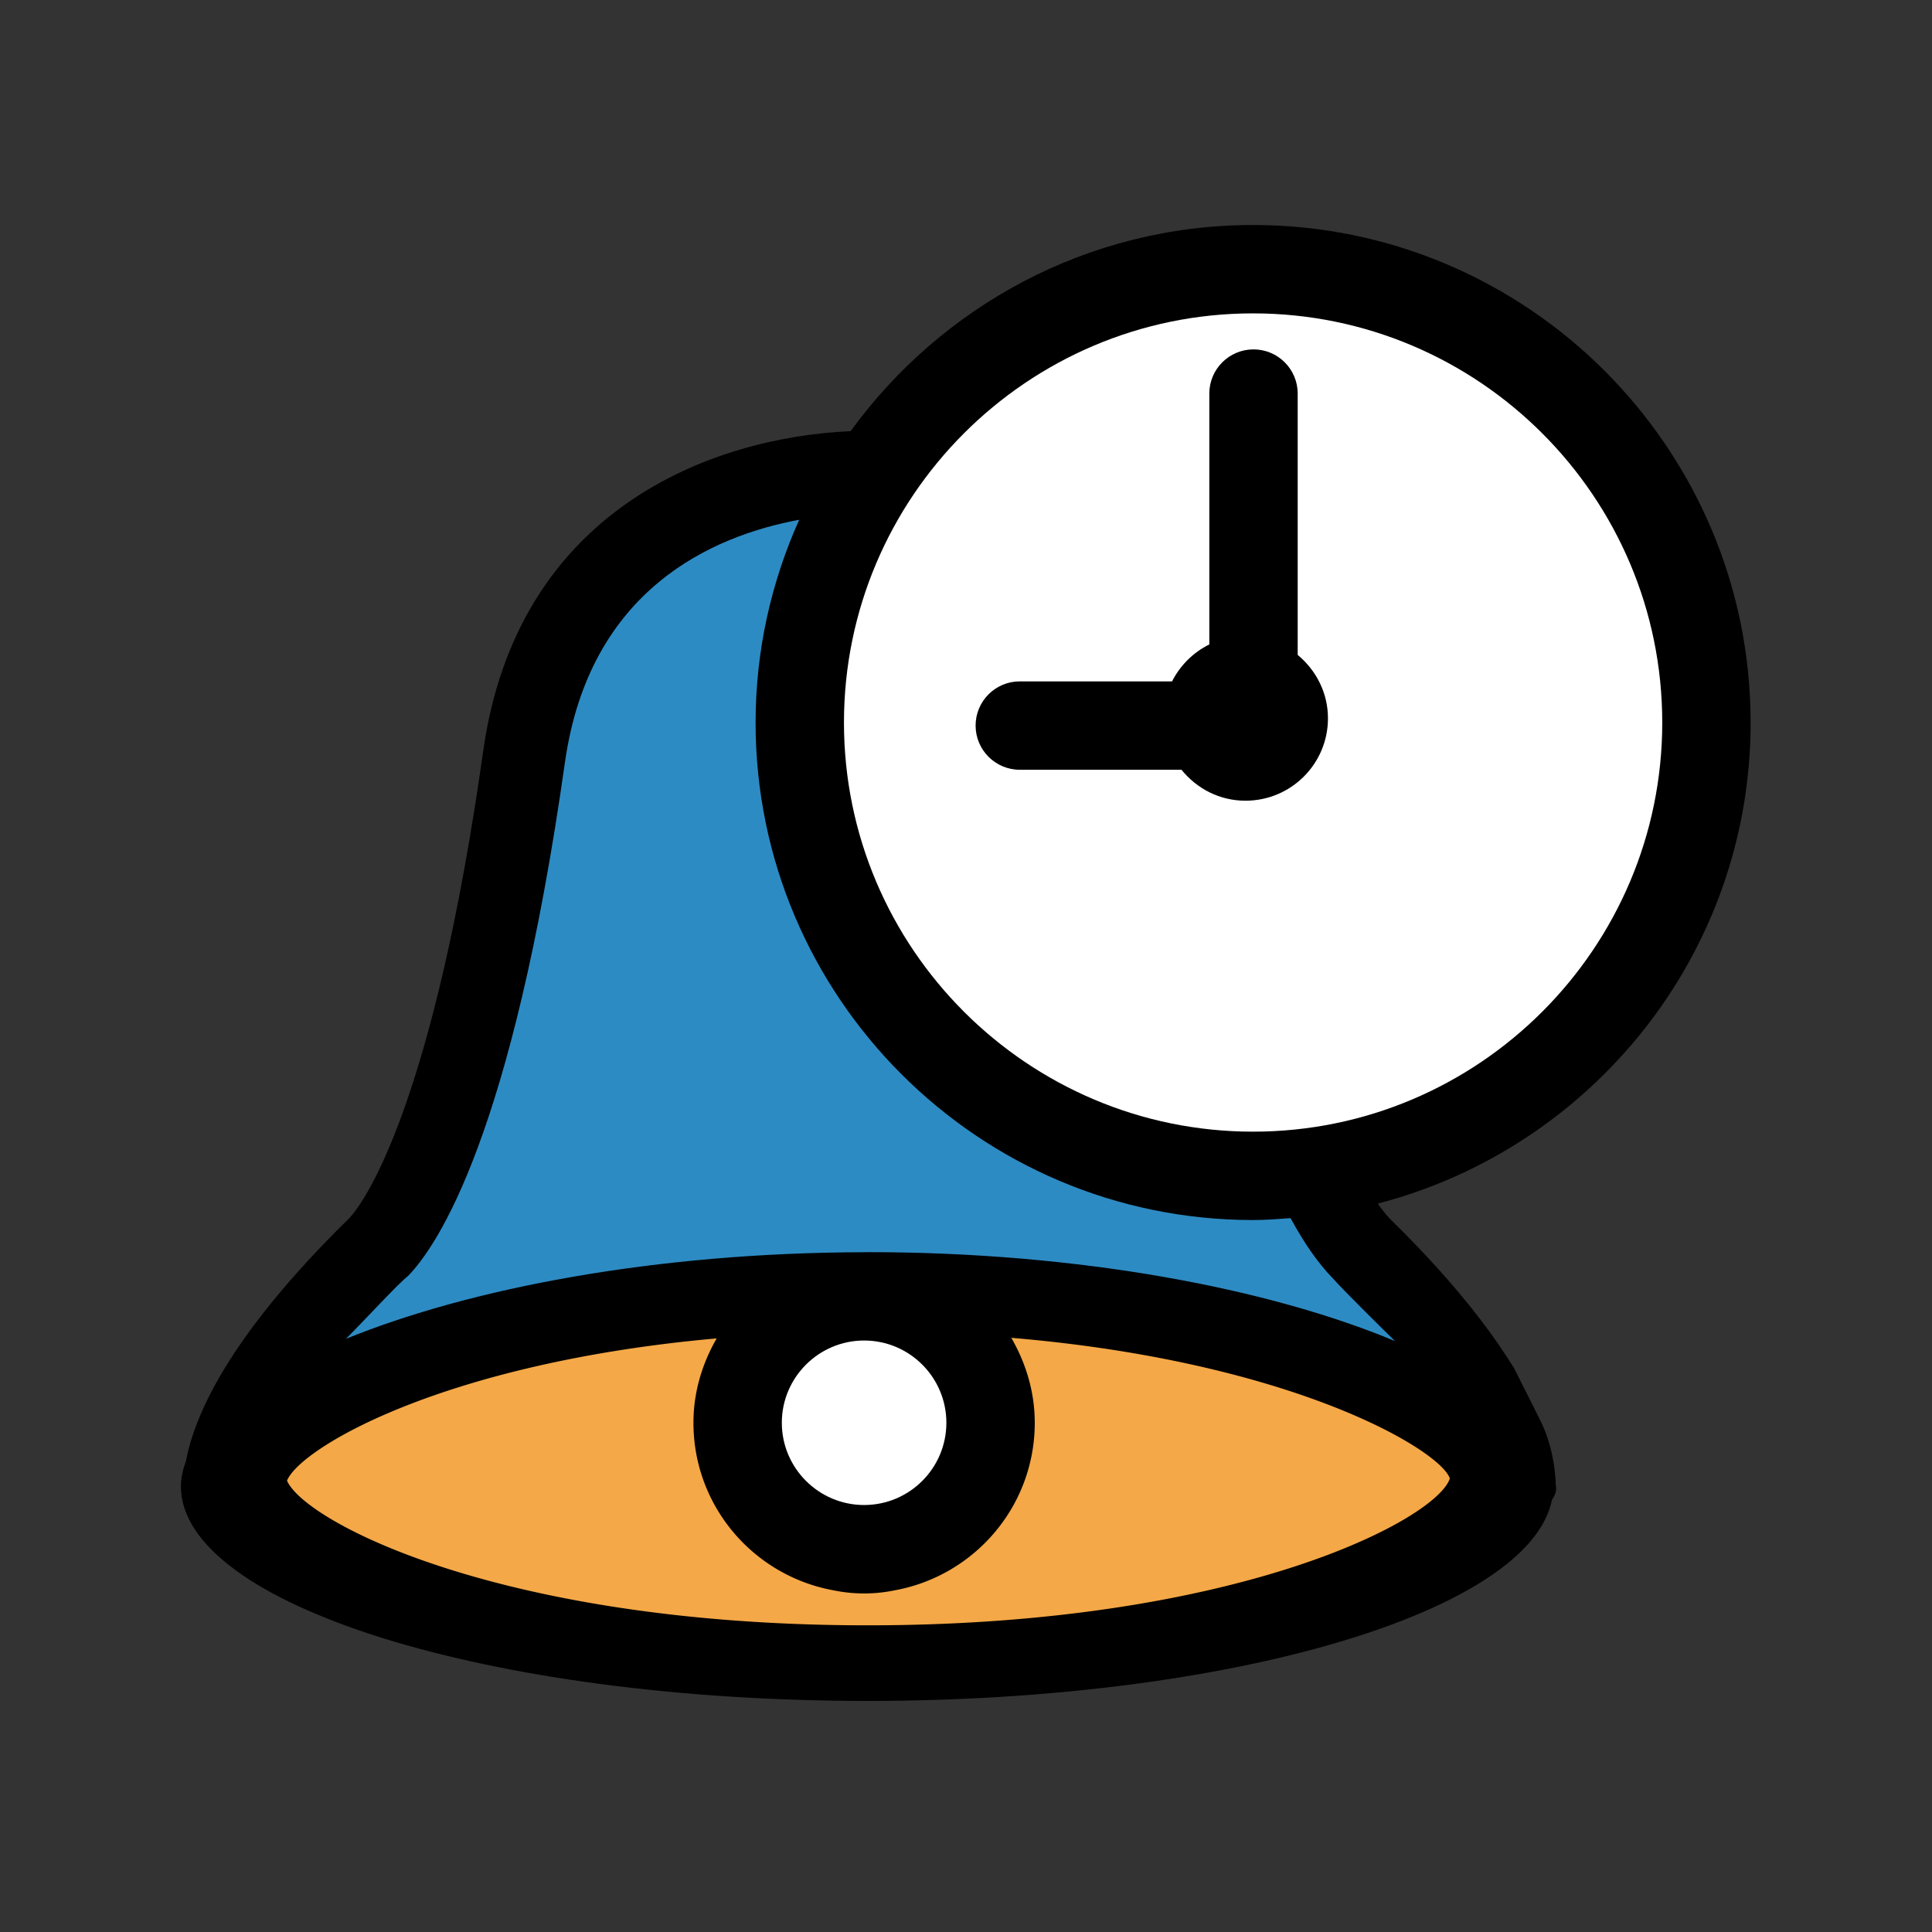 <svg xmlns="http://www.w3.org/2000/svg" width="800px" height="800px" viewBox="0 0 1024 1024" class="icon" fill="#000000"><rect x="0" y="0" width="1024" height="1024" fill="#333333" stroke="none"/><g id="SVGRepo_bgCarrier" stroke-width="0"></g><g id="SVGRepo_tracerCarrier" stroke-linecap="round" stroke-linejoin="round"></g><g id="SVGRepo_iconCarrier"><path d="M730.255 637.923c2.136 3.048 4.331 5.883 6.526 8.173 41.108 40.193 58.246 67.273 65.624 78.921 0 0 12.81 25.312 14.64 29.154 7.501 15.919 7.501 32.448 7.501 32.448 0.672 3.111-0.122 5.734-1.952 8.235-11.77 59.404-169.677 106.672-362.712 106.672-200.661 0-363.995-51.051-363.995-113.749 0-4.422 1.037-8.843 2.623-13.234 4.393-23.024 21.044-64.591 86.425-128.691 8.965-9.209 45.073-62.577 71.176-247.808 18.115-128.417 121.556-166.292 194.743-169.524 48-66.052 125.581-109.265 213.286-109.265 145.404 0 263.724 118.323 263.724 263.724 0.001 122.529-84.165 225.482-197.609 254.942z" fill="#000000"></path><path d="M536 709.068c7.685 13.313 12.441 28.545 12.441 45.026 0 44.356-32.021 81.072-74.103 88.786a80.209 80.209 0 0 1-16.347 1.68 80.855 80.855 0 0 1-16.344-1.68c-42.144-7.729-74.103-44.446-74.103-88.786 0-16.36 4.697-31.487 12.319-44.72-144.792 12.897-220.787 58.124-227.741 75.414 9.637 22.078 114.236 76.666 307.761 76.666 196.451 0 301.722-56.356 308.554-77.825-4.698-14.747-82.463-61.922-232.438-74.562z" fill="#f4a847"></path><path d="M706.227 677.323c-7.807-8.019-15.189-18.756-22.203-31.686-6.586 0.49-13.171 1.009-19.883 1.009-145.401 0-263.665-118.261-263.665-263.665 0-38.272 8.356-74.621 23.117-107.497-46.17 8.569-111.247 36.96-124.179 128.722v-0.062c-27.873 197.217-67.455 256.043-83.19 272.203-5.187 3.966-23.299 23.757-32.876 33.273 66.358-27.037 164.493-45.639 274.155-45.91 0.184 0 0.306-0.047 0.487-0.047 0.125 0 0.247 0.032 0.306 0.032 0.55 0 1.037-0.032 1.586-0.032 112.222 0 212.737 19.243 279.523 47.147-9.821-9.61-26.656-26.23-33.179-33.486z" fill="#2d8bc3"></path><path d="M881.025 382.979c0-119.604-97.279-216.883-216.883-216.883-119.542 0-216.824 97.279-216.824 216.883 0 119.542 97.282 216.824 216.824 216.824 119.604 0 216.883-97.282 216.883-216.824z" fill="#FFFFFF"></path><path d="M687.805 347.118c9.699 8.051 16.041 20.005 16.041 33.604 0 24.154-19.58 43.672-43.731 43.672-13.784 0-25.859-6.464-33.91-16.407H540.512c-12.929 0-23.42-10.49-23.42-23.42s10.493-23.42 23.42-23.42h80.691c4.331-8.479 11.223-15.371 19.761-19.58V208.605c0-12.929 10.493-23.42 23.42-23.42 12.932 0 23.42 10.493 23.42 23.42v138.512z" fill="#000000"></path><path d="M457.991 797.688c24.092 0 43.609-19.563 43.609-43.593s-19.517-43.593-43.609-43.593c-24.03 0-43.606 19.564-43.606 43.593 0 24.03 19.577 43.593 43.606 43.593z" fill="#FFFFFF"></path></g></svg>